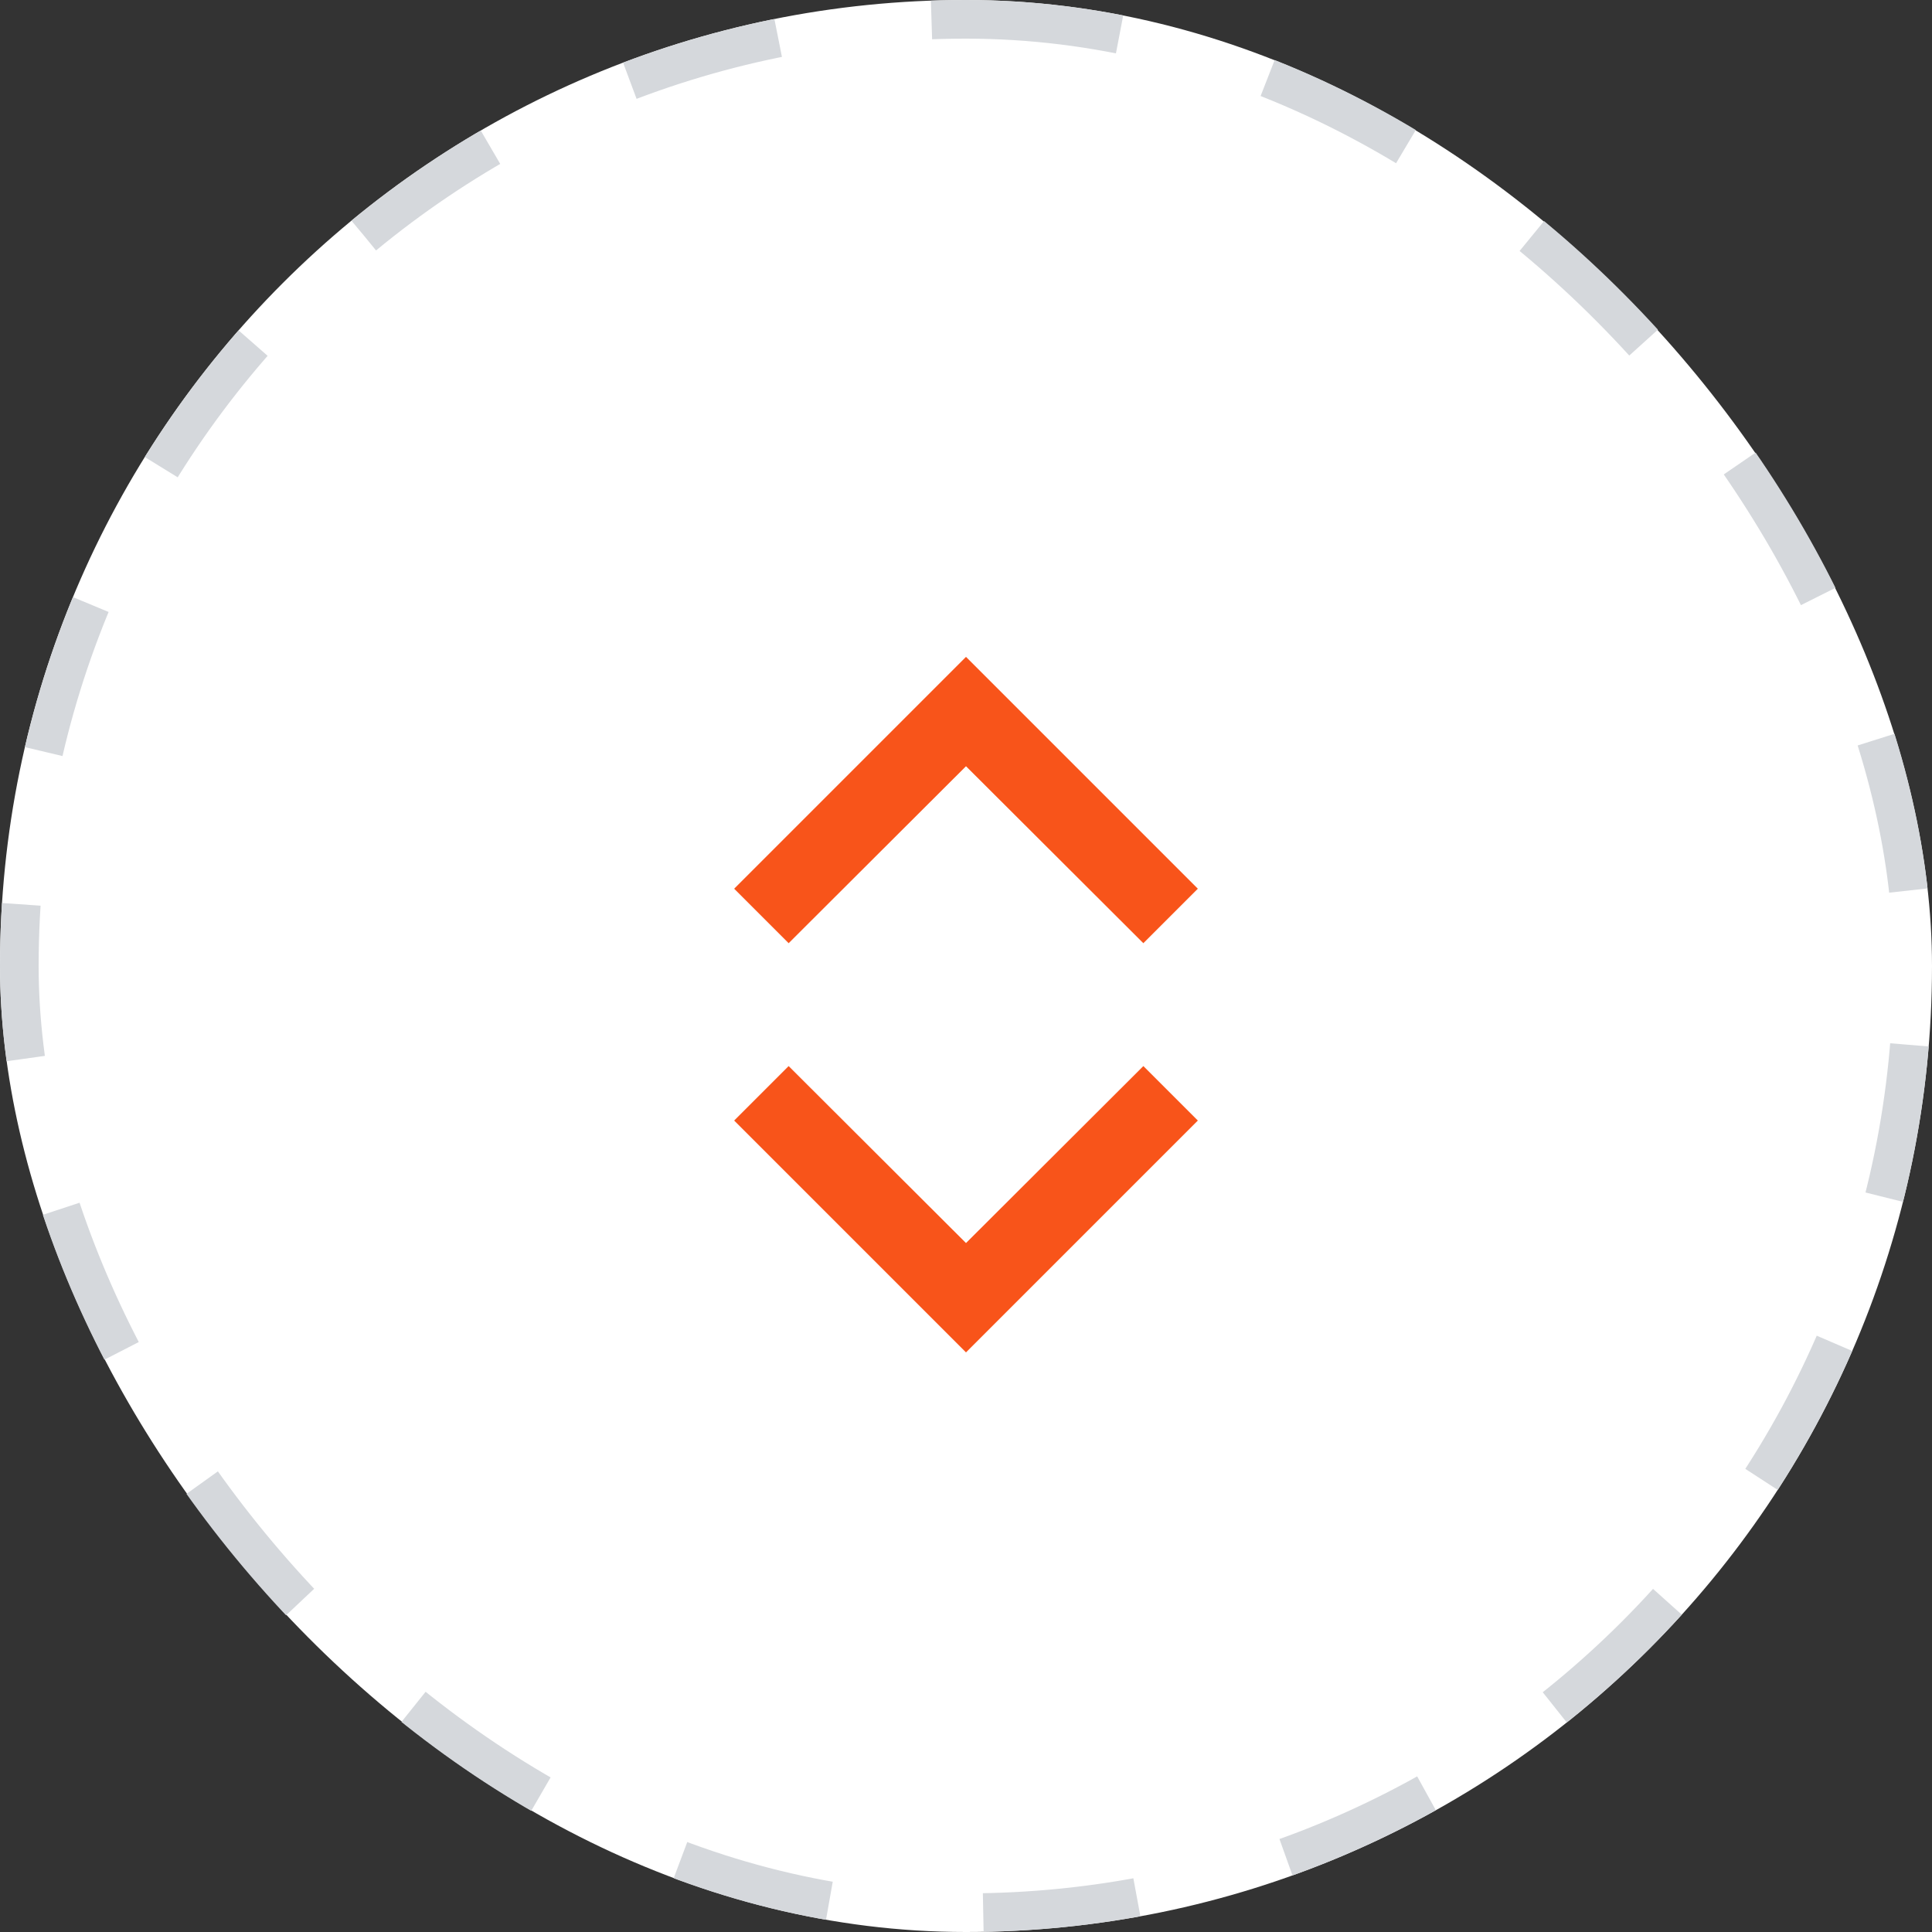 <svg xmlns="http://www.w3.org/2000/svg" width="50" height="50" viewBox="0 0 50 50">
  <rect x="0" y="0" width="50" height="50" fill="#333333" stroke="none"/>
  <g id="Group_161" data-name="Group 161" transform="translate(-163 -916)">
    <g id="Rectangle_3315" data-name="Rectangle 3315" transform="translate(163 916)" fill="#fff" stroke="#d5d8dc" stroke-width="1" stroke-dasharray="4">
      <rect width="50" height="50" rx="25" stroke="none"/>
      <rect x="0.5" y="0.5" width="49" height="49" rx="24.5" fill="none"/>
    </g>
    <g id="baseline-expand_less-24px" transform="translate(200 953) rotate(180)">
      <path id="Path_41" data-name="Path 41" d="M6,0,0,6,1.41,7.41,6,2.83l4.59,4.58L12,6Z" transform="translate(6 2)" fill="#f8541a"/>
      <path id="Path_42" data-name="Path 42" d="M0,24H24V0H0Z" fill="none"/>
      <path id="Path_279" data-name="Path 279" d="M6,7.41l-6-6L1.41,0,6,4.58,10.59,0,12,1.41Z" transform="translate(6 12.59)" fill="#f8541a"/>
    </g>
  </g>
</svg>
